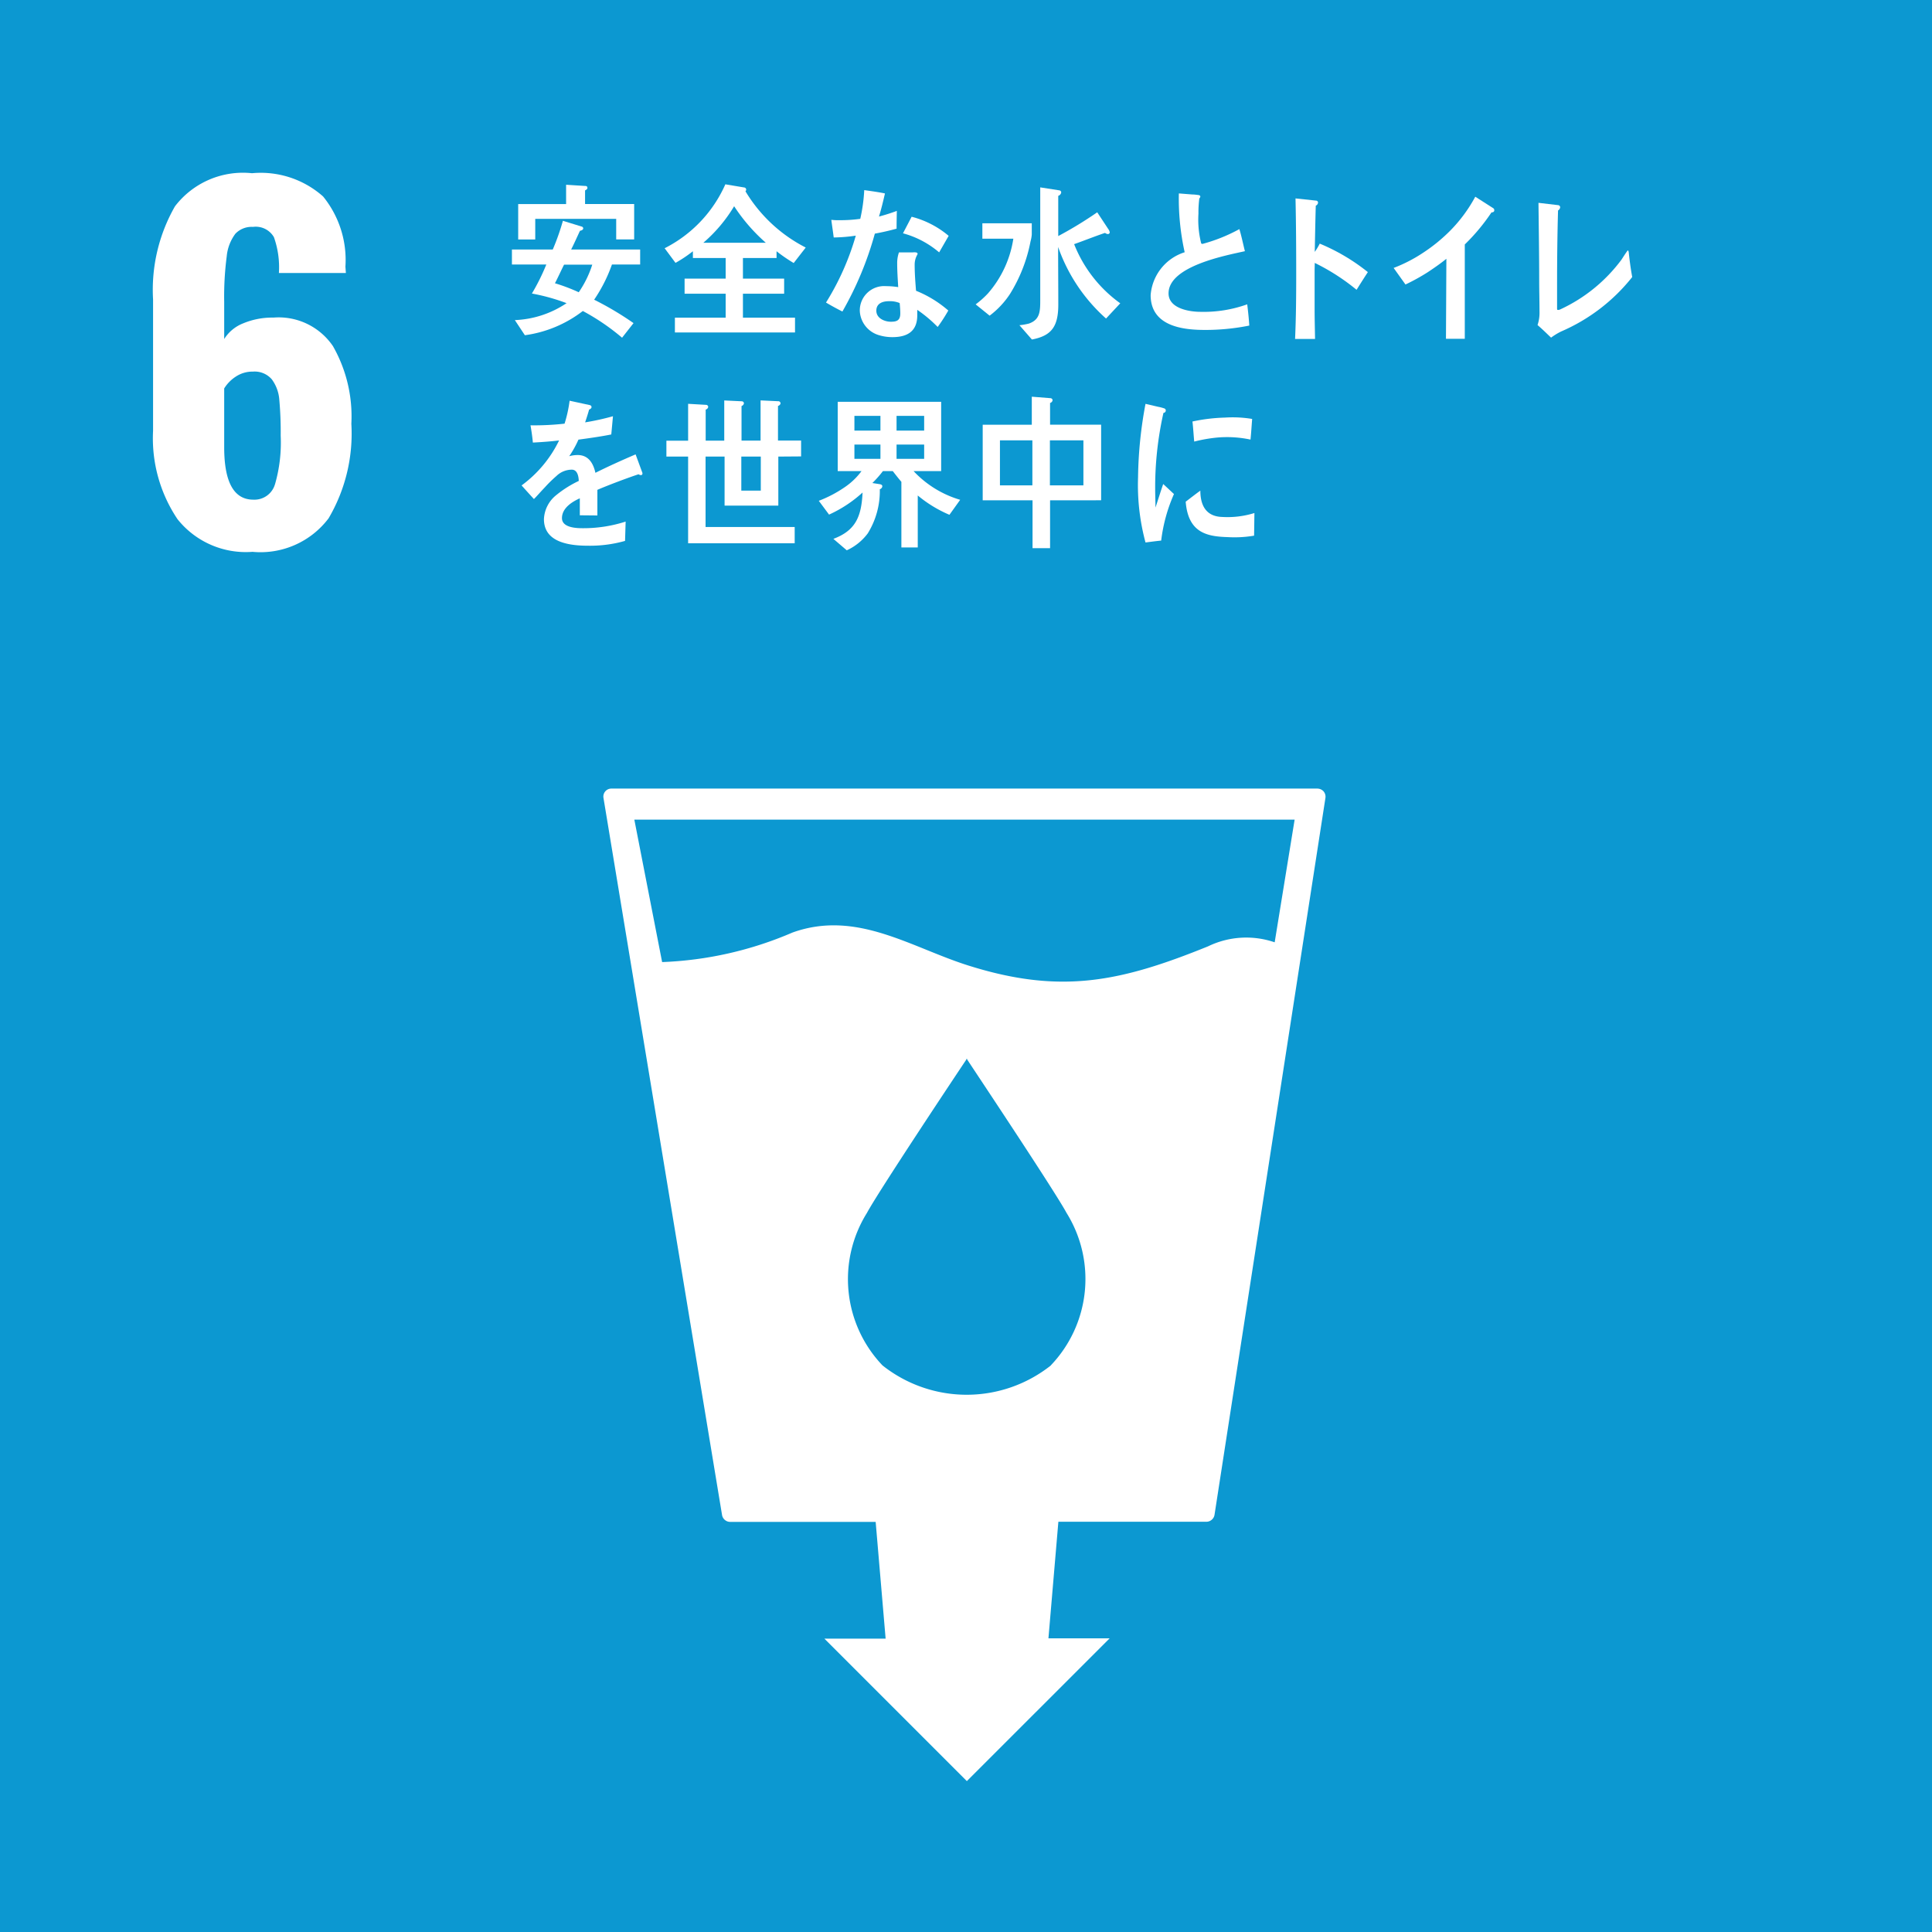 <svg xmlns="http://www.w3.org/2000/svg" width="70" height="70" viewBox="0 0 70 70">
  <g id="グループ_6647" data-name="グループ 6647" transform="translate(0 0.341)">
    <rect id="長方形_14991" data-name="長方形 14991" width="70" height="70" transform="translate(0 -0.341)" fill="#0c98d1"/>
    <g id="グループ_6544" data-name="グループ 6544" transform="translate(5.546 5.936)">
      <path id="パス_14256" data-name="パス 14256" d="M987.194,242.416a5.25,5.25,0,0,1-.884-3.2v-4.756a6.092,6.092,0,0,1,.793-3.377,3.1,3.1,0,0,1,2.791-1.2,3.4,3.4,0,0,1,2.576.842,3.646,3.646,0,0,1,.809,2.543l.017.231h-2.427a3.247,3.247,0,0,0-.181-1.3.76.76,0,0,0-.76-.371.81.81,0,0,0-.636.248,1.618,1.618,0,0,0-.314.825,11.211,11.211,0,0,0-.091,1.635v1.354a1.428,1.428,0,0,1,.694-.57,2.732,2.732,0,0,1,1.09-.206,2.377,2.377,0,0,1,2.155,1.032,5.135,5.135,0,0,1,.668,2.815,6.051,6.051,0,0,1-.825,3.426,3.091,3.091,0,0,1-2.757,1.214A3.163,3.163,0,0,1,987.194,242.416Zm3.534-1.263a5.447,5.447,0,0,0,.206-1.759,12.968,12.968,0,0,0-.05-1.3,1.412,1.412,0,0,0-.272-.743.822.822,0,0,0-.685-.28,1.092,1.092,0,0,0-.619.181,1.358,1.358,0,0,0-.421.429v2.13q0,1.9,1.057,1.9A.775.775,0,0,0,990.727,241.153Z" transform="translate(-986.31 -229.884)" fill="#fff"/>
    </g>
    <path id="パス_14328" data-name="パス 14328" d="M1050.628,282.218a.309.309,0,0,0-.231-.1h-25.564a.289.289,0,0,0-.294.343l4.295,25.976a.3.3,0,0,0,.295.25h5.271l.361,4.231-2.218,0,5.161,5.161,5.174-5.173-2.218,0,.36-4.224h5.364a.3.3,0,0,0,.294-.255l4.018-25.971A.3.3,0,0,0,1050.628,282.218Zm-9.88,20.8a4.909,4.909,0,0,1-6.1,0,4.528,4.528,0,0,1-.565-5.524c.412-.771,3.354-5.189,3.607-5.565v-.03l.012.015.01-.015v.03c.246.376,3.193,4.795,3.605,5.565A4.529,4.529,0,0,1,1040.748,303.013Zm8.109-15.33a3.171,3.171,0,0,0-2.414.146c-3.172,1.286-5.331,1.748-8.667.7-2.1-.658-4.067-2.035-6.391-1.2a13.163,13.163,0,0,1-4.722,1.07l-1.007-5.162h23.924Z" transform="translate(-1002.673 -253.887)" fill="#fff"/>
    <g id="グループ_6584" data-name="グループ 6584" transform="translate(18.546 6.337)">
      <path id="パス_14421" data-name="パス 14421" d="M1020.391,233.754a5.54,5.54,0,0,1-.645,1.275,11.281,11.281,0,0,1,1.427.848l-.415.529a8.052,8.052,0,0,0-1.422-.968,4.408,4.408,0,0,1-2.1.878l-.363-.548a3.61,3.61,0,0,0,1.874-.614,7.266,7.266,0,0,0-1.256-.349,7.635,7.635,0,0,0,.522-1.052h-1.246v-.543h1.48a8.486,8.486,0,0,0,.367-1.04l.687.211a.069.069,0,0,1,.049.06c0,.06-.075.085-.117.09-.107.228-.207.457-.32.679h2.5v.543Zm.154-.909V232.1h-2.933v.746h-.618v-1.282h1.736v-.7l.665.042c.048,0,.107,0,.107.073,0,.047-.052.072-.085.09v.493h1.779v1.282Zm-1.889.914c-.113.223-.214.452-.33.674a6.583,6.583,0,0,1,.862.326,3.773,3.773,0,0,0,.49-1Z" transform="translate(-1016.765 -230.848)" fill="#fff"/>
      <path id="パス_14422" data-name="パス 14422" d="M1034.41,233.675a5.8,5.8,0,0,1-.621-.427v.246h-1.218v.746h1.493v.547h-1.493v.867h1.887v.536h-4.352v-.536h1.839v-.867h-1.488v-.547h1.488v-.746h-1.187v-.246a4.7,4.7,0,0,1-.63.421l-.394-.53a4.747,4.747,0,0,0,2.2-2.316l.68.114a.079.079,0,0,1,.048.138,5.42,5.42,0,0,0,2.184,2.039Zm-2.158-2.058a5.413,5.413,0,0,1-1.116,1.324h2.264A6.464,6.464,0,0,1,1032.252,231.617Z" transform="translate(-1024.199 -230.823)" fill="#fff"/>
      <path id="パス_14423" data-name="パス 14423" d="M1045.988,232.712c-.265.073-.524.132-.788.18a12.15,12.15,0,0,1-1.175,2.822c-.2-.1-.4-.21-.594-.325a9.547,9.547,0,0,0,1.079-2.424,5.918,5.918,0,0,1-.8.066c-.026-.211-.059-.421-.087-.639a2.2,2.2,0,0,0,.3.013,5.261,5.261,0,0,0,.749-.049,6,6,0,0,0,.144-1.041c.254.037.5.068.751.121-.065.277-.131.56-.217.837a6.52,6.52,0,0,0,.647-.205C1045.993,232.279,1045.988,232.5,1045.988,232.712Zm1.488,3.561a4.87,4.87,0,0,0-.739-.62c0,.067,0,.132,0,.2,0,.62-.415.789-.9.789a1.664,1.664,0,0,1-.513-.079.963.963,0,0,1-.668-.854.881.881,0,0,1,.949-.914,2.8,2.8,0,0,1,.442.035c-.016-.282-.037-.565-.037-.847a1.158,1.158,0,0,1,.064-.411h.485c.033,0,.189-.023.189.05a.033.033,0,0,1-.005.024.724.724,0,0,0-.1.366c0,.319.024.632.05.95a4.117,4.117,0,0,1,1.169.716C1047.745,235.882,1047.616,236.086,1047.476,236.274Zm-1.376-.866a.923.923,0,0,0-.388-.067c-.2,0-.458.061-.458.344s.313.4.523.4.345-.041.345-.3C1046.122,235.66,1046.112,235.533,1046.1,235.407Zm1.43-1.836a3.367,3.367,0,0,0-1.31-.691l.313-.6a3.394,3.394,0,0,1,1.342.692Z" transform="translate(-1032.049 -231.105)" fill="#fff"/>
      <path id="パス_14424" data-name="パス 14424" d="M1058.123,233.04a5.6,5.6,0,0,1-.744,1.908,3.129,3.129,0,0,1-.739.788l-.506-.409a3.251,3.251,0,0,0,.448-.4,3.907,3.907,0,0,0,.917-1.979h-1.122v-.559h1.79v.408A1.217,1.217,0,0,1,1058.123,233.04Zm2.735,2.8a6.21,6.21,0,0,1-1.736-2.593c0,.7.006,1.389.006,2.088,0,.8-.249,1.131-.956,1.265l-.452-.518a2.25,2.25,0,0,0,.345-.06c.39-.139.409-.422.409-.831,0-1.028,0-2.063,0-3.093v-1.01l.692.108a.078.078,0,0,1,.068.073.154.154,0,0,1-.108.126v1.457a14.2,14.2,0,0,0,1.413-.861l.4.607a.283.283,0,0,1,.054.121.069.069,0,0,1-.071.061.189.189,0,0,1-.1-.043c-.376.126-.748.277-1.12.408a4.808,4.808,0,0,0,1.671,2.143Z" transform="translate(-1039.33 -230.977)" fill="#fff"/>
      <path id="パス_14425" data-name="パス 14425" d="M1072.955,236.543c-.758,0-1.966-.114-1.966-1.263a1.772,1.772,0,0,1,1.233-1.552,8.966,8.966,0,0,1-.211-2.131l.483.038c.078,0,.158.012.237.022.026.008.058.018.058.055a.112.112,0,0,1-.036.066,3.892,3.892,0,0,0-.032.553,3.483,3.483,0,0,0,.1,1.077.066.066,0,0,0,.048.018,6,6,0,0,0,1.335-.536c.078.258.132.53.2.8-.662.15-2.766.534-2.766,1.528,0,.56.783.669,1.15.669a4.673,4.673,0,0,0,1.7-.272c.031.253.059.511.075.77A8.037,8.037,0,0,1,1072.955,236.543Z" transform="translate(-1047.845 -231.267)" fill="#fff"/>
      <path id="パス_14426" data-name="パス 14426" d="M1085.475,235.329a7.672,7.672,0,0,0-1.515-.974c0,.1-.005.2-.005.289v1.375c0,.362.01.73.016,1.091h-.724c.036-.785.041-1.569.041-2.356,0-.915-.005-1.828-.025-2.736l.744.08a.072.072,0,0,1,.072.073.133.133,0,0,1-.082.11c-.016.557-.026,1.117-.037,1.675a2.333,2.333,0,0,0,.181-.3,7.182,7.182,0,0,1,1.743,1.032C1085.745,234.9,1085.609,235.115,1085.475,235.329Z" transform="translate(-1054.87 -231.507)" fill="#fff"/>
      <path id="パス_14427" data-name="パス 14427" d="M1095.163,232.45a7.161,7.161,0,0,1-.967,1.161v3.419h-.682l.015-2.9c-.218.178-.45.337-.682.491a7.386,7.386,0,0,1-.8.441l-.429-.6a5.412,5.412,0,0,0,1.081-.559,6.053,6.053,0,0,0,.977-.8,5.368,5.368,0,0,0,.9-1.222l.652.417a.079.079,0,0,1,.036.067C1095.271,232.439,1095.2,232.45,1095.163,232.45Z" transform="translate(-1059.67 -231.432)" fill="#fff"/>
      <path id="パス_14428" data-name="パス 14428" d="M1104.689,237.048a2.313,2.313,0,0,0-.37.225c-.162-.154-.323-.315-.49-.455a1.4,1.4,0,0,0,.071-.5c0-.366-.011-.738-.011-1.1,0-.924-.015-1.9-.026-2.829l.714.084a.079.079,0,0,1,.072.077.154.154,0,0,1-.077.115c-.025.861-.035,1.789-.035,2.648v.919c0,.032.015.038.035.038a.217.217,0,0,0,.066-.013,5.78,5.78,0,0,0,2.233-1.81c.066-.1.127-.2.2-.3.005-.013.021-.031.035-.031s.02.038.026.056c.031.3.071.6.127.906A6.633,6.633,0,0,1,1104.689,237.048Z" transform="translate(-1066.667 -231.718)" fill="#fff"/>
      <path id="パス_14429" data-name="パス 14429" d="M1021.916,251.894a.148.148,0,0,1-.08-.031c-.388.127-1.138.41-1.493.565v.928l-.636-.006c0-.084,0-.175,0-.277v-.338c-.432.193-.647.439-.647.717,0,.24.248.366.738.366a4.984,4.984,0,0,0,1.569-.24l-.021.7a4.662,4.662,0,0,1-1.354.174c-1.056,0-1.585-.319-1.585-.963a1.176,1.176,0,0,1,.442-.867,3.952,3.952,0,0,1,.82-.517c-.01-.27-.1-.408-.252-.408a.8.8,0,0,0-.556.228,4.822,4.822,0,0,0-.417.408c-.2.211-.322.355-.4.428-.1-.108-.248-.271-.447-.493a4.393,4.393,0,0,0,1.359-1.63c-.287.035-.6.059-.95.077-.021-.227-.053-.438-.086-.625a9.817,9.817,0,0,0,1.234-.06,4.746,4.746,0,0,0,.183-.831l.729.158c.043.011.065.036.065.072s-.028.066-.087.09c-.027.1-.076.26-.145.464a9.062,9.062,0,0,0,1.009-.222l-.061.66c-.3.061-.694.122-1.19.188a3.673,3.673,0,0,1-.334.6,1.14,1.14,0,0,1,.307-.042c.329,0,.545.211.642.644.431-.216.922-.439,1.456-.668l.248.674C1021.981,251.871,1021.959,251.894,1021.916,251.894Z" transform="translate(-1017.245 -241.358)" fill="#fff"/>
      <path id="パス_14430" data-name="パス 14430" d="M1033.94,251.2v1.776h-1.947V251.2h-.689v2.552h3.229v.589h-3.861V251.2h-.787v-.576h.787v-1.336l.642.037a.08.08,0,0,1,.086.072.118.118,0,0,1-.092.1v1.125h.673v-1.456l.626.03a.08.08,0,0,1,.087.072.124.124,0,0,1-.087.1v1.252h.69v-1.456l.636.03a.08.08,0,0,1,.087.072c0,.05-.055.09-.092.1v1.252h.837v.576Zm-.635,0h-.706v1.234h.706Z" transform="translate(-1024.286 -241.335)" fill="#fff"/>
      <path id="パス_14431" data-name="パス 14431" d="M1047.552,253.374a4.575,4.575,0,0,1-1.148-.7v1.883h-.593v-2.377c-.108-.126-.211-.259-.313-.39h-.355a4.116,4.116,0,0,1-.383.433l.275.043c.031.006.085.023.085.072a.123.123,0,0,1-.091.109,2.914,2.914,0,0,1-.436,1.6,1.966,1.966,0,0,1-.761.614l-.485-.415c.787-.295,1.018-.783,1.057-1.679a4.624,4.624,0,0,1-1.214.8l-.371-.5a4.482,4.482,0,0,0,.939-.493,2.492,2.492,0,0,0,.609-.584h-.863v-2.509h3.748v2.509h-1a3.767,3.767,0,0,0,1.689,1.041Zm-2.5-3.585h-.943v.534h.943Zm0,1.04h-.943v.517h.943Zm1.584-1.04h-1v.534h1Zm0,1.04h-1v.517h1Z" transform="translate(-1031.698 -241.4)" fill="#fff"/>
      <path id="パス_14432" data-name="パス 14432" d="M1059.173,252.607v1.733h-.635v-1.733h-1.806v-2.739h1.779v-1.016l.668.053a.081.081,0,0,1,.085.073.115.115,0,0,1-.091.1v.788h1.85v2.739Zm-.641-2.173h-1.175v1.631h1.175Zm1.849,0h-1.214v1.631h1.214Z" transform="translate(-1039.673 -241.157)" fill="#fff"/>
      <path id="パス_14433" data-name="パス 14433" d="M1070.757,254.411c-.188.019-.375.044-.568.069a8,8,0,0,1-.27-2.363,15.218,15.218,0,0,1,.27-2.66l.453.106a1.576,1.576,0,0,1,.223.058.077.077,0,0,1,.058.081.085.085,0,0,1-.084.082,12.283,12.283,0,0,0-.3,2.76c0,.225.011.445.011.672.094-.283.182-.571.28-.854.13.119.261.244.39.363A5.905,5.905,0,0,0,1070.757,254.411Zm3.366-.178a4.2,4.2,0,0,1-.951.053c-.744-.023-1.437-.145-1.527-1.284.175-.132.351-.272.531-.4,0,.646.3.938.787.953a3.279,3.279,0,0,0,1.172-.142C1074.131,253.688,1074.128,253.957,1074.123,254.233Zm-.13-3.481a4.071,4.071,0,0,0-1.206-.074,5.54,5.54,0,0,0-.833.146c-.022-.224-.037-.5-.064-.727a6.317,6.317,0,0,1,1.181-.142,4.285,4.285,0,0,1,.982.049C1074.033,250.252,1074.019,250.5,1073.993,250.752Z" transform="translate(-1047.231 -241.503)" fill="#fff"/>
    </g>
  </g>
</svg>

